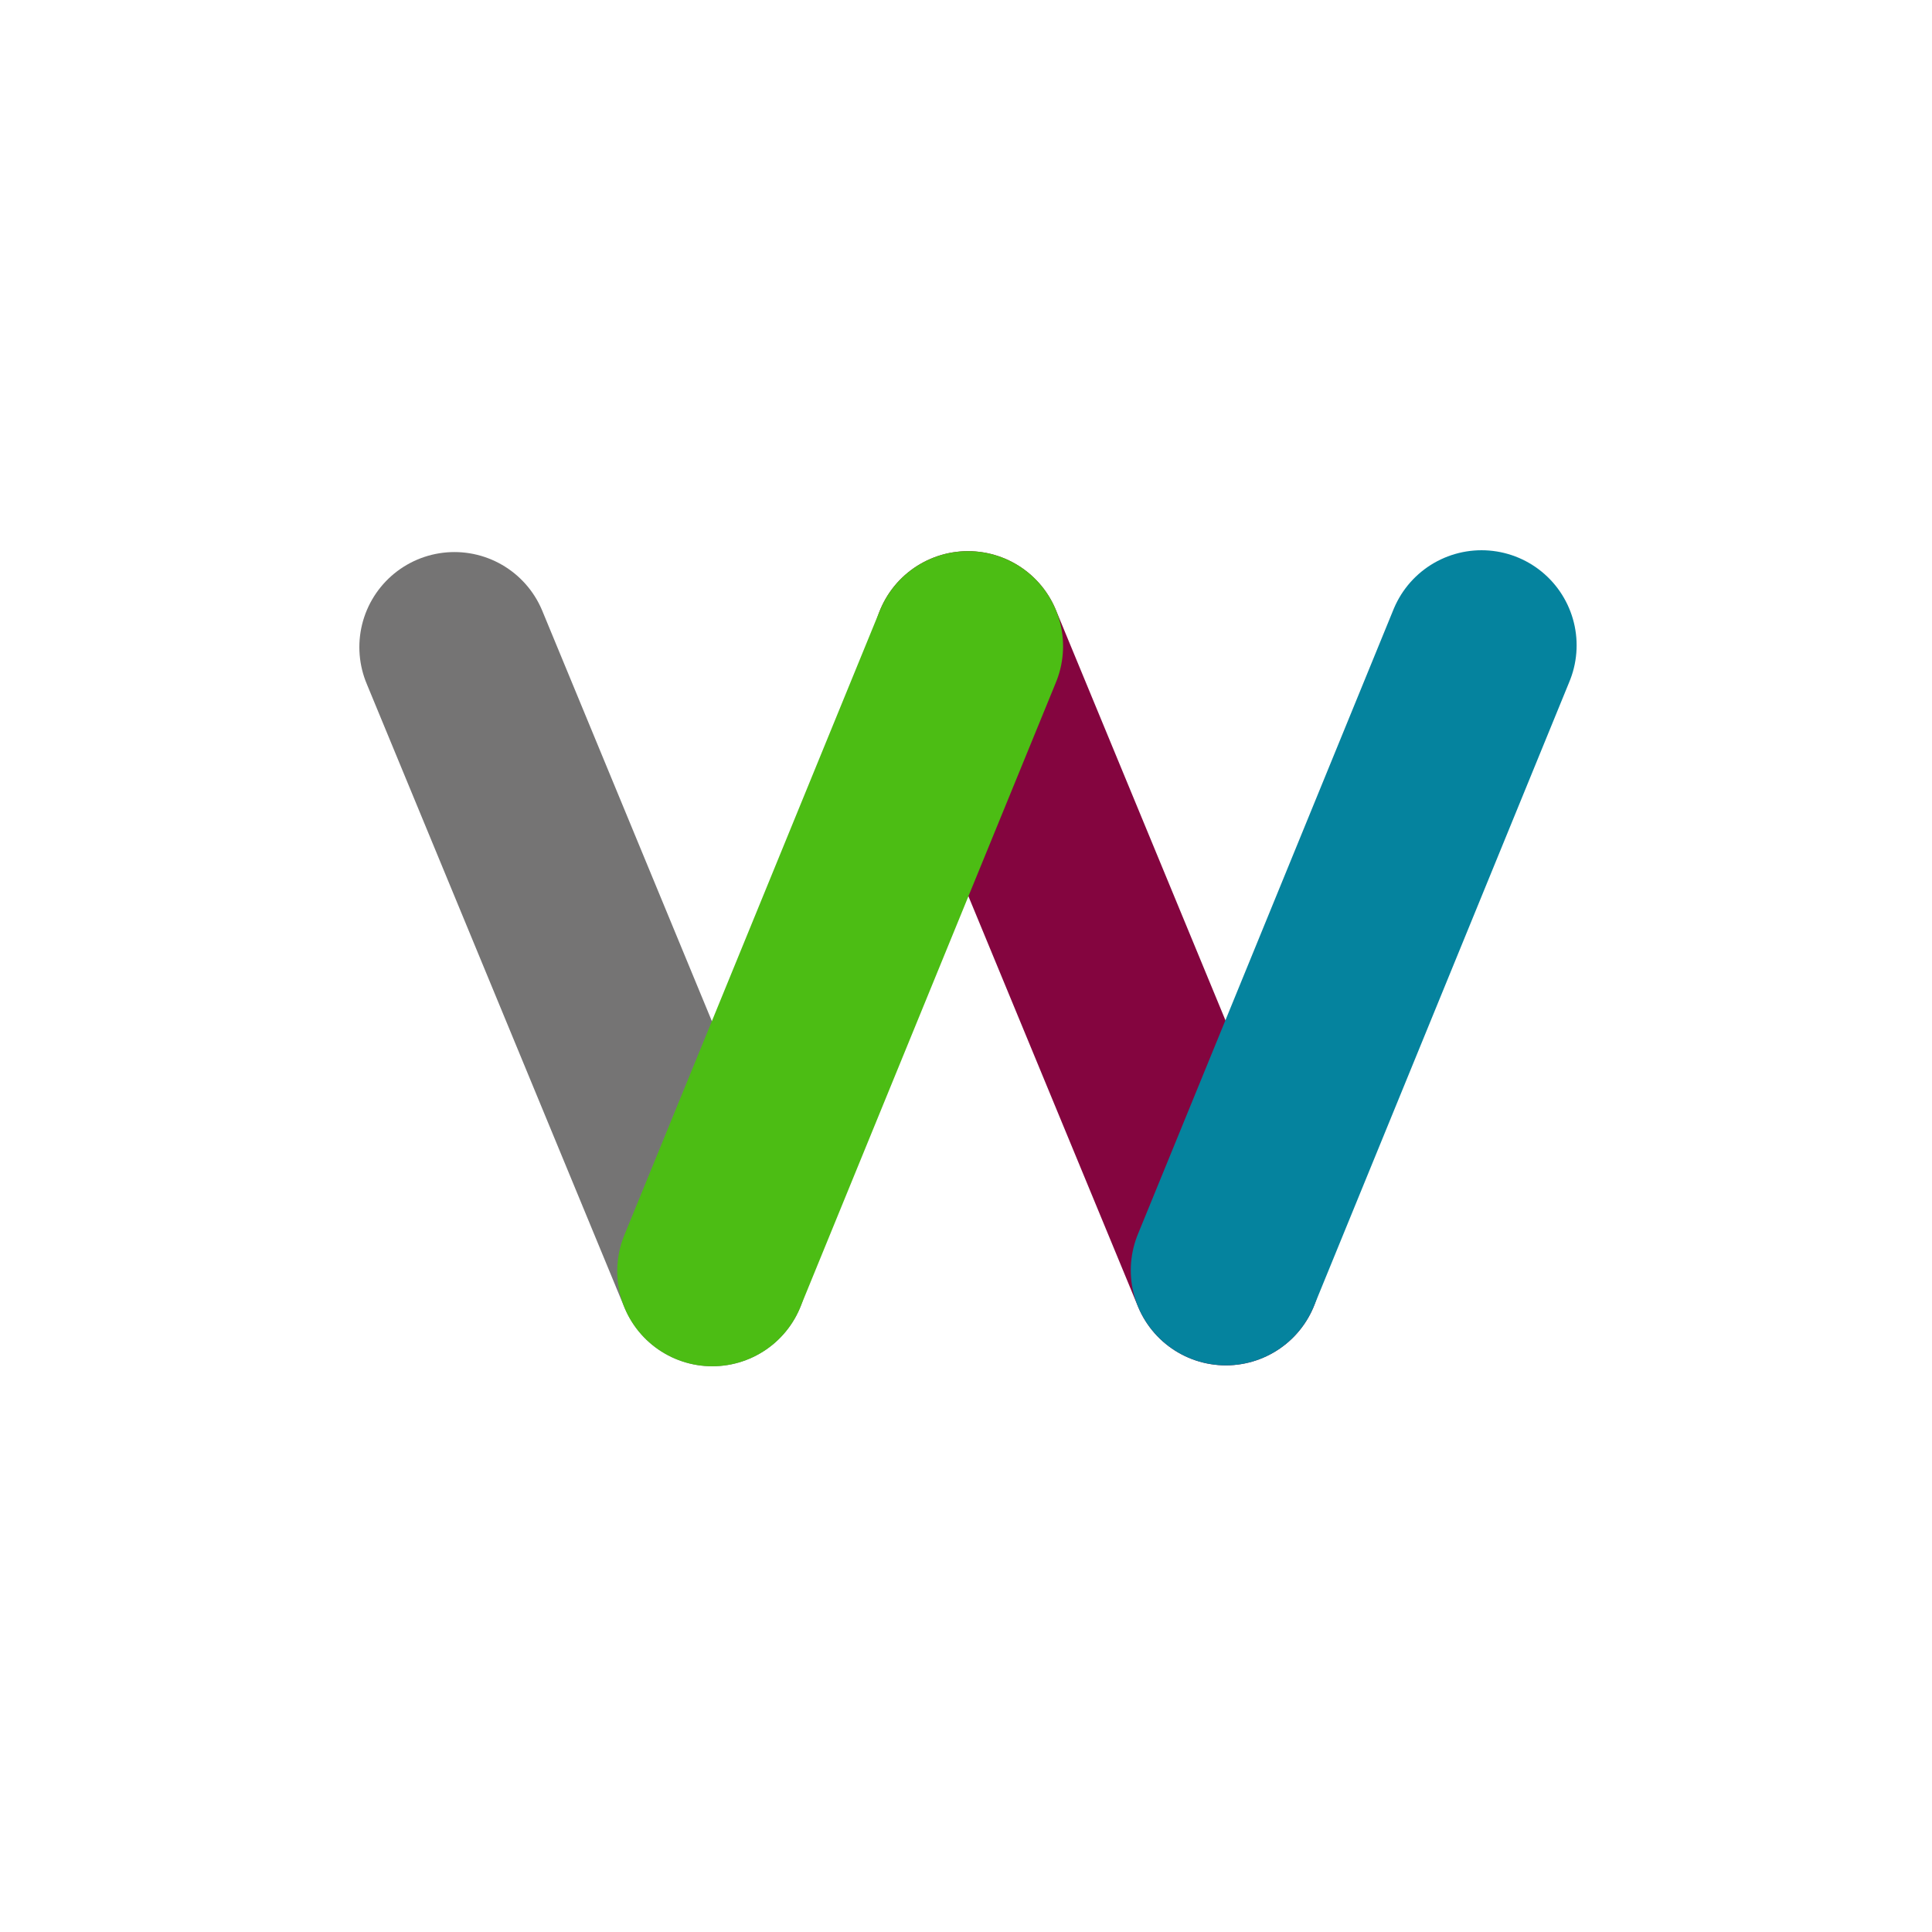 <?xml version="1.0" encoding="UTF-8" standalone="no"?>
<svg
   xmlns:dc="http://purl.org/dc/elements/1.1/"
   xmlns:cc="http://creativecommons.org/ns#"
   xmlns:rdf="http://www.w3.org/1999/02/22-rdf-syntax-ns#"
   xmlns:svg="http://www.w3.org/2000/svg"
   xmlns="http://www.w3.org/2000/svg"
   xmlns:sodipodi="http://sodipodi.sourceforge.net/DTD/sodipodi-0.dtd"
   xmlns:inkscape="http://www.inkscape.org/namespaces/inkscape"
   width="200"
   height="200"
   viewBox="0 0 203.2 203.2"
   version="1.1"
   id="svg20"
   inkscape:version="1.0.1 (0767f8302a, 2020-10-17)"
   sodipodi:docname="wtorek-net-logo-200x200.svg"
   inkscape:export-filename=""
   inkscape:export-xdpi="96"
   inkscape:export-ydpi="96">
  <title
     id="title850">https://wtorek.net/</title>
  <defs
     id="defs14" />
  <sodipodi:namedview
     id="base"
     pagecolor="#9b9999"
     bordercolor="#1a1317"
     borderopacity="1"
     inkscape:pageopacity="1"
     inkscape:pageshadow="2"
     inkscape:zoom="1"
     inkscape:cx="370.5"
     inkscape:cy="380.1383"
     inkscape:document-units="mm"
     inkscape:current-layer="layer2"
     inkscape:document-rotation="0"
     showgrid="false"
     units="px"
     inkscape:snap-page="true"
     inkscape:window-width="1920"
     inkscape:window-height="1043"
     inkscape:window-x="1920"
     inkscape:window-y="0"
     inkscape:window-maximized="1" />
  <g
     inkscape:label="background"
     inkscape:groupmode="layer"
     id="layer1"
     sodipodi:insensitive="true">
    <rect
       style="fill:#ffffff;stroke-width:0.265"
       id="rect22"
       width="203.2"
       height="203.2"
       x="0"
       y="0" />
  </g>
  <g
     inkscape:groupmode="layer"
     id="layer2"
     inkscape:label="layer1"
     sodipodi:insensitive="true">
    <path
       style="fill:none;stroke:#757474;stroke-width:20;stroke-linecap:round;stroke-linejoin:miter;stroke-miterlimit:4;stroke-dasharray:none;stroke-opacity:1"
       d="M 74.918,133.697 47.795,68.063"
       id="path852-3-5-5" />
    <path
       style="fill:none;stroke:#84053f;stroke-width:20;stroke-linecap:round;stroke-linejoin:miter;stroke-miterlimit:4;stroke-dasharray:none;stroke-opacity:1"
       d="M 128.932,133.602 101.809,67.968"
       id="path852-3-5-5-3" />
    <path
       style="fill:none;stroke:#4cbd14;stroke-width:20;stroke-linecap:round;stroke-linejoin:miter;stroke-miterlimit:4;stroke-dasharray:none;stroke-opacity:1"
       d="M 74.918,133.697 101.809,67.968"
       id="path852-3-5-5-6" />
    <path
       style="fill:none;stroke:#05839e;stroke-width:20;stroke-linecap:round;stroke-linejoin:miter;stroke-miterlimit:4;stroke-dasharray:none;stroke-opacity:1"
       d="M 128.932,133.602 155.823,67.872"
       id="path852-3-5-5-6-7" />
  </g>
</svg>
